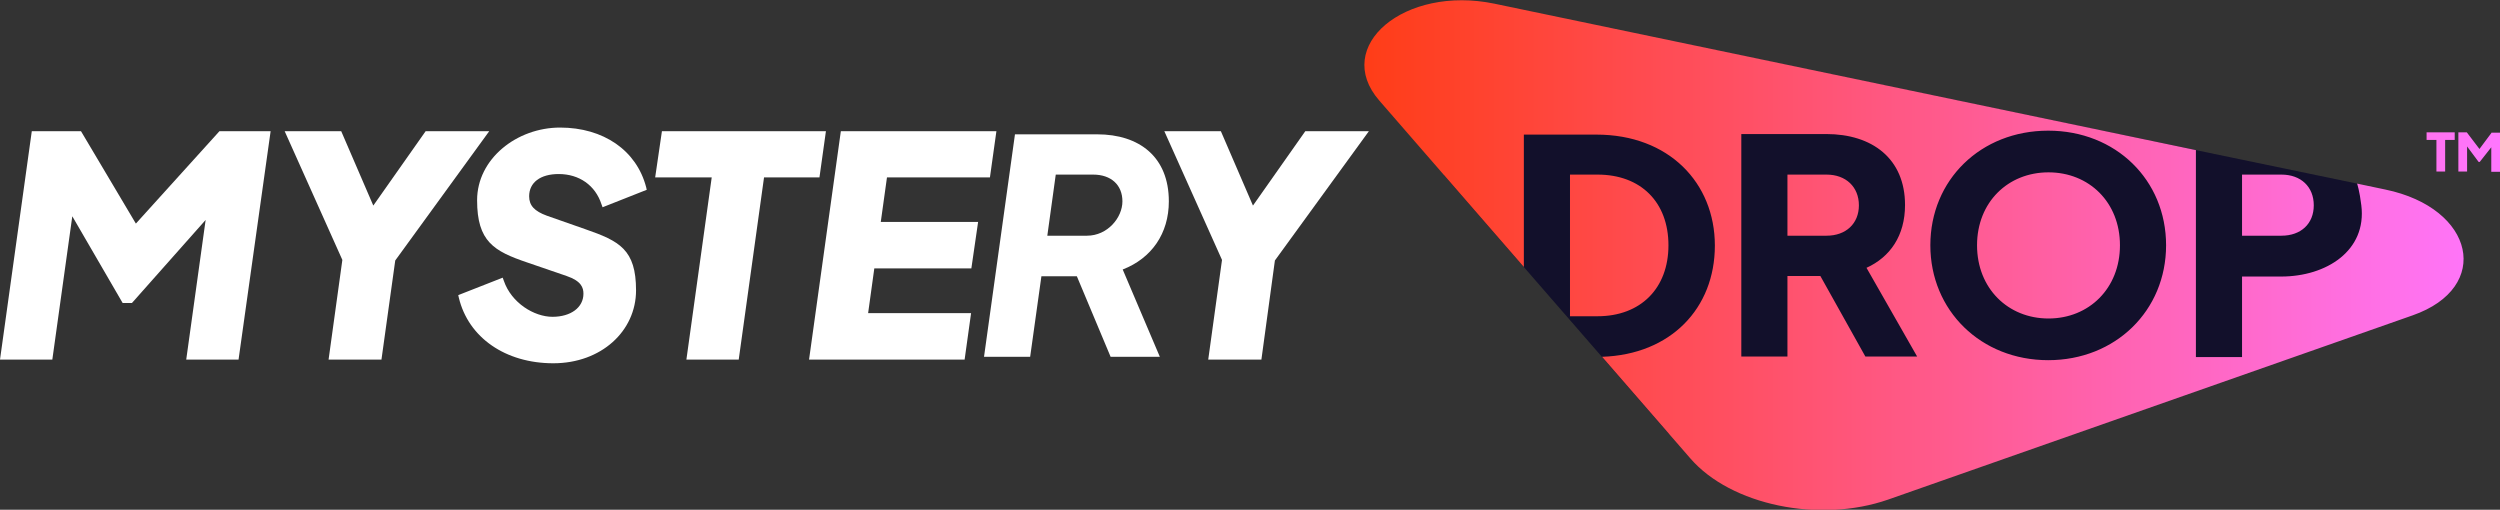 <?xml version="1.0" encoding="UTF-8"?> <svg xmlns="http://www.w3.org/2000/svg" width="515" height="105" viewBox="0 0 515 105" fill="none"><rect x="0" y="0" width="515" height="105" fill="#333333" stroke="none"/><g clip-path="url(#clip0_16029_147)"><path d="M297.456 36.083L343.7 89.279L463.019 75.763L494.891 45.191L485.561 37.823L345.96 8.818L297.456 36.083Z" fill="#12102B"></path><path d="M27.99 46.06L16.689 27.033H6.548L0 74.08H10.779L14.893 44.552L25.266 62.419H27.178L42.361 45.306L38.363 74.08H49.141L55.748 27.033H45.201L27.99 46.06Z" fill="white"></path><path d="M87.678 27.033L76.9 42.348L70.293 27.033H58.645L70.525 53.544L67.686 74.08H78.58L81.42 53.66L100.775 27.033H87.678Z" fill="white"></path><path d="M115.088 35.851C119.319 35.851 122.622 38.171 123.897 42.058L124.129 42.696L133.227 39.099L133.111 38.577C131.141 30.978 124.302 26.279 115.378 26.279C106.454 26.279 98.283 32.718 98.283 41.246C98.283 49.773 101.76 51.746 108.598 54.066L116.711 56.851C119.782 57.895 120.188 59.287 120.188 60.505C120.188 63.348 117.58 65.262 113.814 65.262C110.047 65.262 105.353 62.42 103.788 57.837L103.556 57.199L94.4 60.795L94.516 61.318C96.487 69.555 104.136 74.834 113.987 74.834C123.839 74.834 131.025 68.221 131.025 59.809C131.025 51.398 127.606 49.657 120.594 47.221L112.655 44.436C110.105 43.508 109.004 42.348 109.004 40.434C109.004 37.591 111.322 35.851 115.088 35.851Z" fill="white"></path><path d="M170.14 27.033H136.356L134.965 36.547H146.613L141.397 74.08H152.176L157.391 36.547H168.808L170.14 27.033Z" fill="white"></path><path d="M182.716 36.547H203.926L205.259 27.033H173.212L166.664 74.08H198.71L200.043 64.508H178.834L180.108 55.284H200.101L201.492 45.712H181.441L182.716 36.547Z" fill="white"></path><path d="M240.781 41.477C240.781 32.37 234.754 27.671 226.004 27.671H209.082L202.708 73.5H212.212L214.53 56.908H221.831L228.785 73.5H238.927L231.277 55.516C237.246 53.196 240.781 48.091 240.781 41.477ZM223.918 48.555H215.747L217.485 35.967H225.193C228.901 35.967 231.219 38.113 231.219 41.477C231.219 44.842 228.148 48.555 223.918 48.555Z" fill="white"></path><path d="M268.887 27.033L258.109 42.348L251.502 27.033H239.854L251.734 53.544L248.895 74.08H259.847L262.629 53.66L281.984 27.033H268.887Z" fill="white"></path><path d="M329.097 65.147H323.418V35.967H329.097C338.021 35.967 343.701 41.652 343.701 50.528C343.701 59.403 337.964 65.147 329.097 65.147ZM376.268 35.967H368.213V48.555H376.268C380.267 48.555 382.933 46.061 382.933 42.29C382.933 38.519 380.267 35.967 376.268 35.967ZM436.71 50.528C436.71 59.403 430.336 65.611 421.991 65.611C413.646 65.611 407.271 59.403 407.271 50.528C407.271 41.652 413.646 35.503 421.991 35.503C430.336 35.503 436.71 41.652 436.71 50.528ZM476.637 42.29C476.637 46.061 473.972 48.555 469.973 48.555H461.86V35.967H469.973C473.972 35.967 476.637 38.461 476.637 42.29ZM436.71 50.528C436.71 59.403 430.336 65.611 421.991 65.611C413.646 65.611 407.271 59.403 407.271 50.528C407.271 41.652 413.646 35.503 421.991 35.503C430.336 35.503 436.71 41.652 436.71 50.528ZM496.978 64.972L388.959 102.912C374.82 107.843 356.565 104.072 348.221 94.442L330.024 73.5C344.164 73.036 353.262 63.522 353.262 50.586C353.262 37.649 343.758 27.729 328.865 27.729H313.914V54.995L284.128 20.71C274.393 9.514 289.344 -3.075 307.83 0.754L452.356 30.92V73.558H461.86V56.967H469.915C479.245 56.967 487.59 51.63 486.431 42.29C486.083 39.332 485.562 37.823 485.562 37.823L491.357 39.041C509.843 42.87 513.436 59.229 496.978 64.972ZM394.928 73.442L384.497 55.169C389.365 52.964 392.436 48.555 392.436 42.232C392.436 32.66 385.656 27.613 376.21 27.613H358.71V73.442H368.213V56.851H374.993L384.265 73.442H394.928ZM446.214 50.528C446.214 37.069 435.841 26.917 421.933 26.917C408.025 26.917 397.652 37.069 397.652 50.528C397.652 63.986 408.083 74.196 421.933 74.196C435.783 74.196 446.214 63.986 446.214 50.528ZM469.973 48.555H461.86V35.967H469.973C473.972 35.967 476.637 38.461 476.637 42.29C476.637 46.119 473.972 48.555 469.973 48.555ZM436.71 50.528C436.71 59.403 430.336 65.611 421.991 65.611C413.646 65.611 407.271 59.403 407.271 50.528C407.271 41.652 413.646 35.503 421.991 35.503C430.336 35.503 436.71 41.652 436.71 50.528ZM436.71 50.528C436.71 59.403 430.336 65.611 421.991 65.611C413.646 65.611 407.271 59.403 407.271 50.528C407.271 41.652 413.646 35.503 421.991 35.503C430.336 35.503 436.71 41.652 436.71 50.528ZM436.71 50.528C436.71 59.403 430.336 65.611 421.991 65.611C413.646 65.611 407.271 59.403 407.271 50.528C407.271 41.652 413.646 35.503 421.991 35.503C430.336 35.503 436.71 41.652 436.71 50.528ZM513.32 27.265L510.77 30.688L508.162 27.265H506.424V35.329H508.22V30.166L510.596 33.356H510.828L513.204 30.34V35.387H515V27.323H513.262H513.32V27.265ZM499.875 28.832H501.904V35.329H503.7V28.832H505.67V27.265H499.875V28.832Z" fill="url(#paint0_linear_16029_147)"></path></g><defs><linearGradient id="paint0_linear_16029_147" x1="281.057" y1="52.558" x2="515" y2="52.558" gradientUnits="userSpaceOnUse"><stop stop-color="#FF3D17"></stop><stop offset="1" stop-color="#FF76FF"></stop></linearGradient><clipPath id="clip0_16029_147"><rect width="515" height="105" fill="white"></rect></clipPath></defs></svg> 